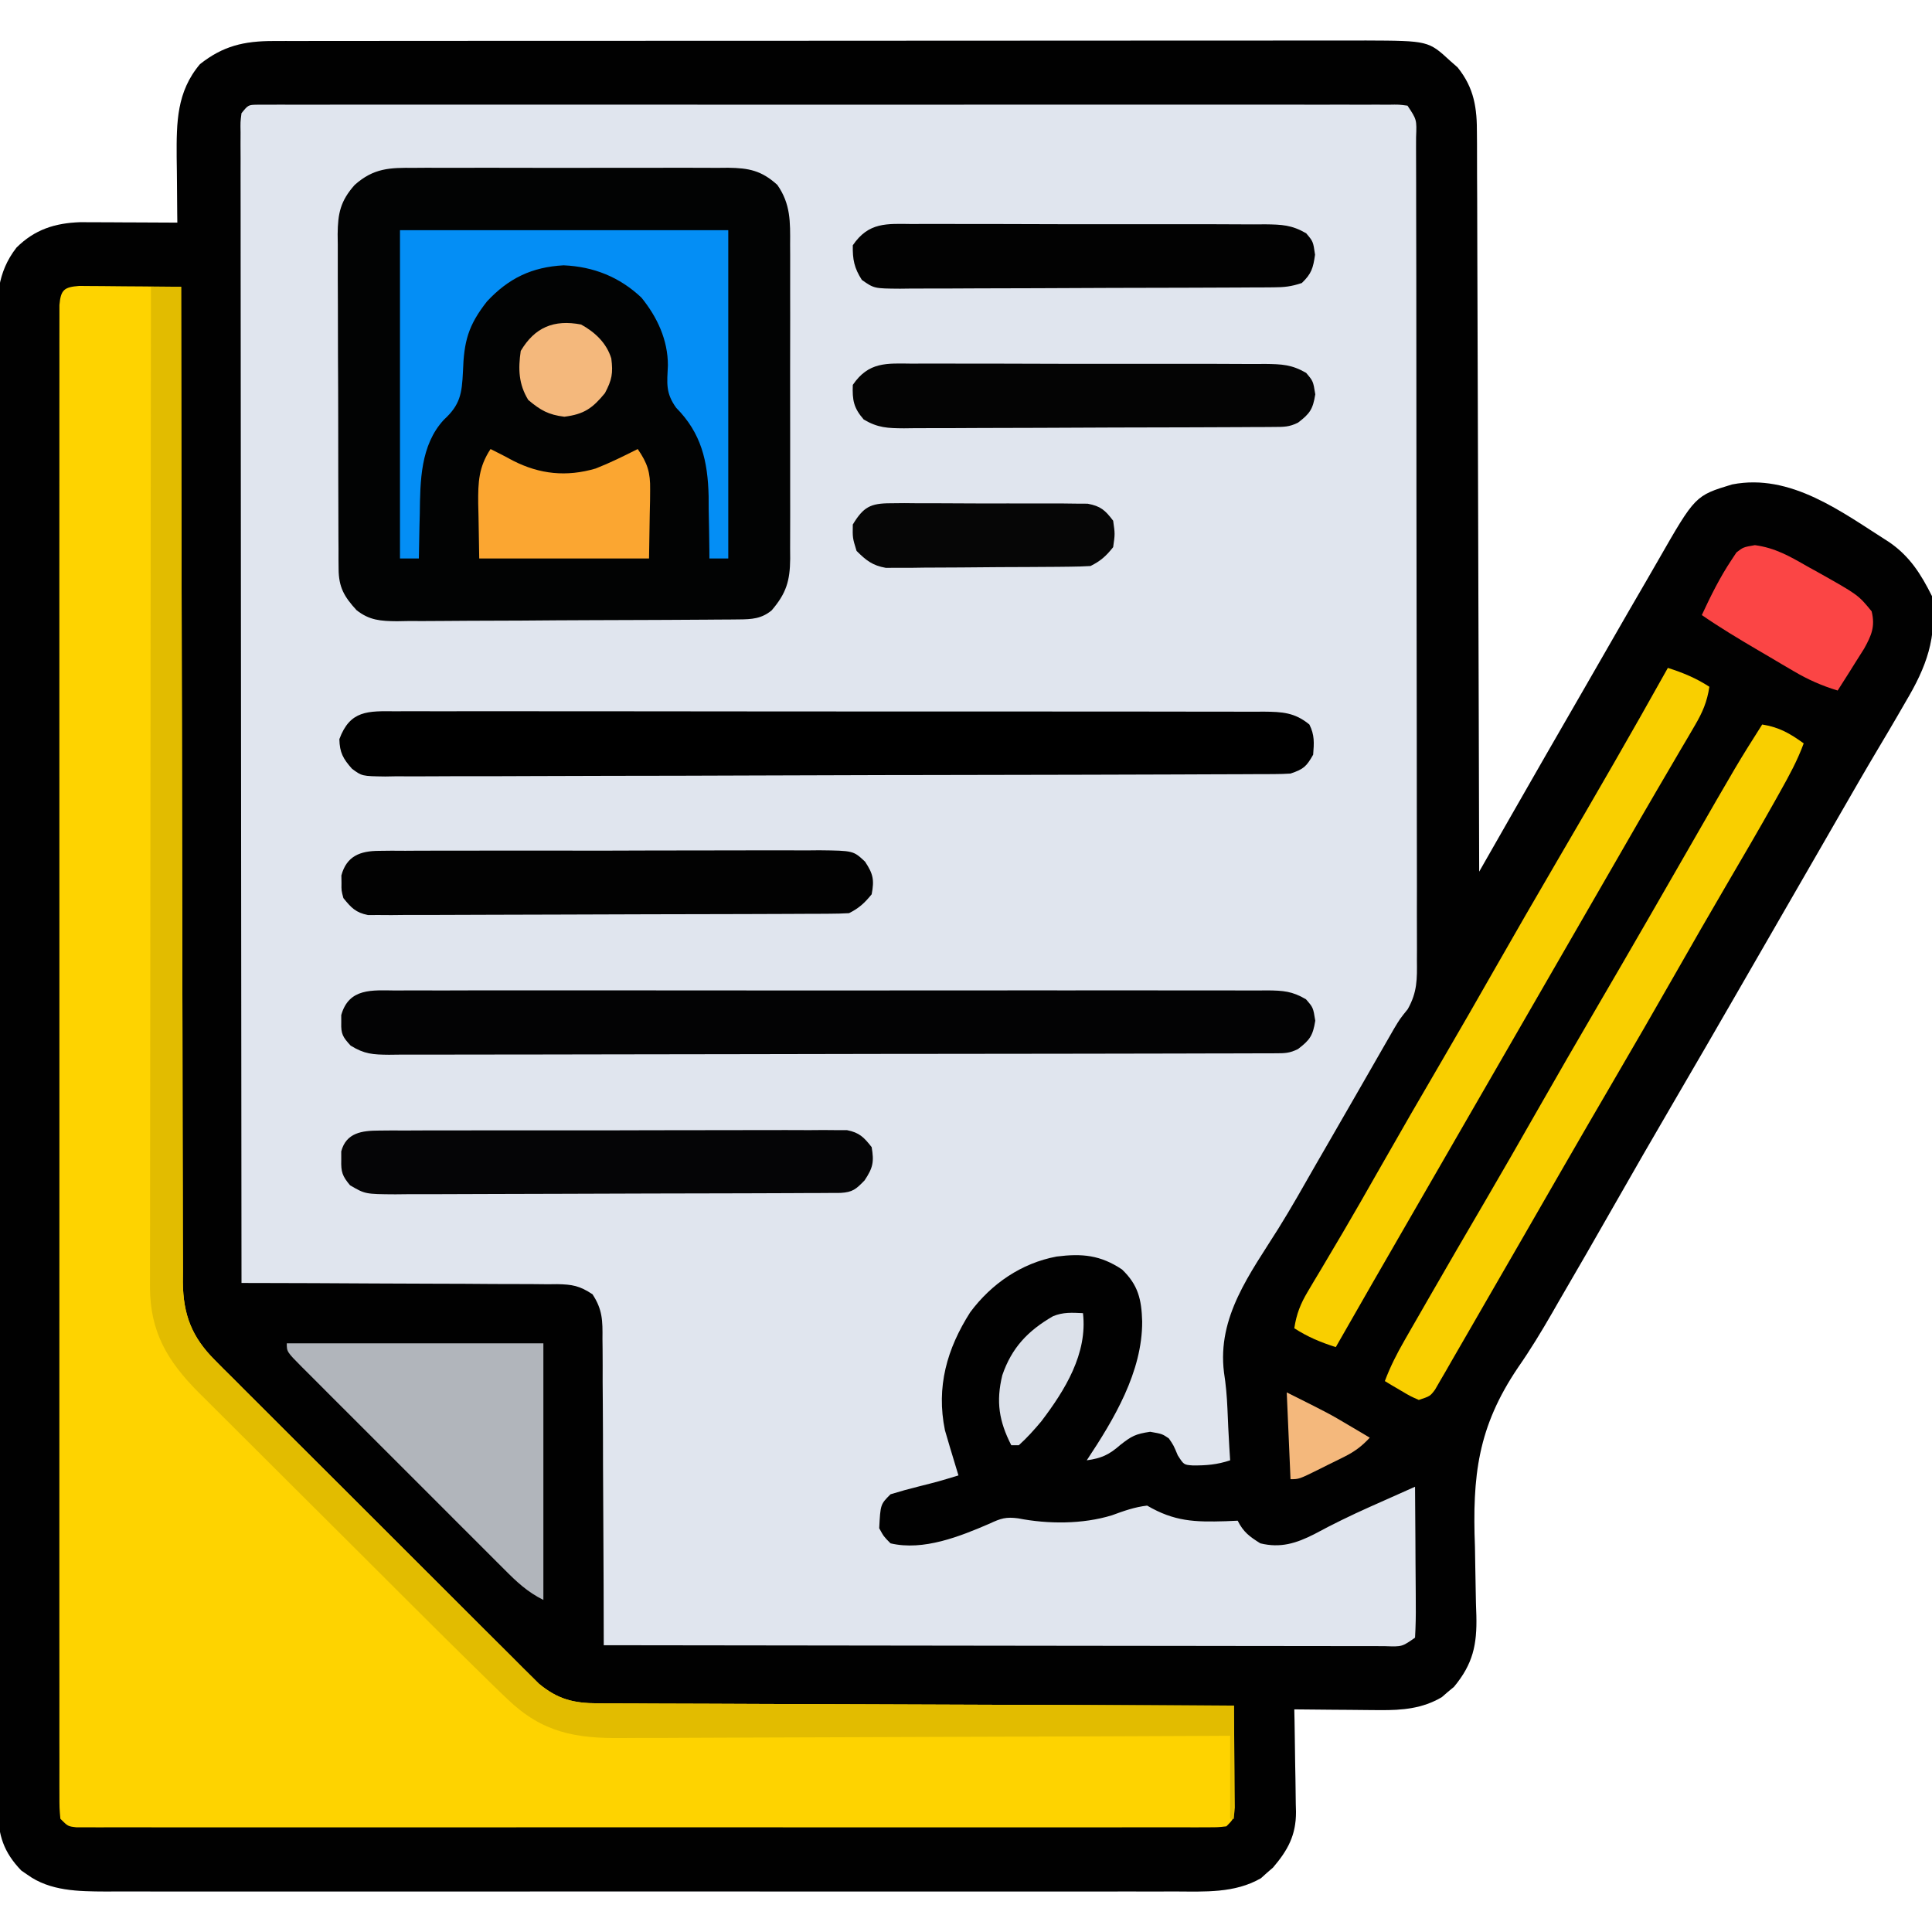 <svg xmlns="http://www.w3.org/2000/svg" width="512" height="512"><path d="M0 0 C1.065 -0.003 2.131 -0.006 3.228 -0.01 C4.388 -0.008 5.547 -0.007 6.741 -0.005 C7.981 -0.007 9.222 -0.01 10.499 -0.012 C13.934 -0.017 17.37 -0.018 20.805 -0.017 C24.512 -0.017 28.22 -0.022 31.928 -0.027 C39.189 -0.035 46.45 -0.038 53.712 -0.038 C59.615 -0.039 65.518 -0.041 71.421 -0.044 C88.163 -0.053 104.904 -0.058 121.646 -0.057 C122.548 -0.057 123.451 -0.057 124.38 -0.057 C125.284 -0.057 126.187 -0.057 127.118 -0.057 C141.758 -0.056 156.398 -0.066 171.038 -0.08 C186.076 -0.094 201.113 -0.101 216.15 -0.1 C224.591 -0.1 233.031 -0.103 241.471 -0.113 C248.658 -0.123 255.844 -0.125 263.03 -0.118 C266.695 -0.115 270.36 -0.115 274.025 -0.123 C278.002 -0.133 281.979 -0.126 285.956 -0.119 C287.109 -0.124 288.261 -0.129 289.449 -0.134 C306.08 -0.063 306.08 -0.063 311.914 5.316 C312.541 5.867 313.167 6.417 313.813 6.984 C318.265 12.515 318.981 17.871 318.938 24.715 C318.945 25.554 318.951 26.393 318.958 27.258 C318.977 30.055 318.974 32.852 318.972 35.65 C318.981 37.661 318.991 39.672 319.002 41.682 C319.03 47.132 319.039 52.582 319.045 58.032 C319.055 63.731 319.081 69.43 319.105 75.128 C319.149 85.916 319.178 96.703 319.201 107.491 C319.228 119.774 319.272 132.057 319.317 144.339 C319.41 169.602 319.481 194.866 319.539 220.129 C319.984 219.349 320.429 218.57 320.888 217.767 C322.578 214.807 324.269 211.847 325.96 208.887 C326.684 207.618 327.408 206.35 328.133 205.082 C334.326 194.236 340.553 183.41 346.805 172.597 C349.366 168.165 351.917 163.727 354.461 159.285 C357.579 153.843 360.717 148.412 363.875 142.993 C364.929 141.178 365.978 139.36 367.02 137.538 C376.789 120.485 376.789 120.485 386.543 117.519 C402.179 114.459 415.695 124.899 428.231 132.832 C433.675 136.593 436.616 141.281 439.539 147.129 C440.915 158.201 438.068 165.839 432.539 175.129 C431.817 176.377 431.095 177.625 430.375 178.875 C428.754 181.665 427.111 184.44 425.457 187.211 C422.03 192.962 418.692 198.764 415.352 204.566 C414.714 205.672 414.077 206.779 413.42 207.919 C412.111 210.19 410.803 212.462 409.495 214.734 C406.346 220.2 403.192 225.664 400.039 231.129 C396.276 237.651 392.513 244.174 388.754 250.699 C382.732 261.151 376.692 271.592 370.602 282.004 C365.526 290.681 360.517 299.395 355.539 308.129 C350.538 316.903 345.509 325.659 340.414 334.379 C339.923 335.238 339.431 336.098 338.924 336.984 C336.06 341.956 333.127 346.798 329.845 351.507 C319.107 367.399 317.708 380.279 318.414 399.129 C318.498 402.88 318.562 406.63 318.606 410.381 C318.639 412.688 318.697 414.995 318.786 417.3 C318.974 424.998 317.898 430.073 312.863 436.152 C312.323 436.598 311.783 437.044 311.227 437.504 C310.694 437.965 310.162 438.427 309.613 438.902 C304.5 441.926 299.116 442.374 293.293 442.324 C292.309 442.32 292.309 442.32 291.305 442.315 C289.237 442.304 287.17 442.279 285.102 442.254 C283.688 442.244 282.275 442.234 280.861 442.226 C277.421 442.204 273.98 442.17 270.539 442.129 C270.56 443.092 270.581 444.055 270.603 445.047 C270.675 448.645 270.721 452.244 270.759 455.843 C270.779 457.396 270.806 458.949 270.841 460.501 C270.89 462.743 270.912 464.984 270.93 467.226 C270.95 467.912 270.971 468.598 270.992 469.304 C270.995 475.474 268.854 479.411 264.899 484.054 C264.367 484.512 263.836 484.97 263.289 485.441 C262.768 485.912 262.248 486.382 261.711 486.867 C254.79 490.888 246.79 490.412 239.052 490.383 C237.805 490.386 236.559 490.389 235.274 490.392 C231.83 490.399 228.386 490.396 224.942 490.39 C221.222 490.386 217.501 490.393 213.781 490.398 C206.498 490.407 199.216 490.405 191.934 490.399 C186.015 490.395 180.096 490.394 174.176 490.396 C172.912 490.397 172.912 490.397 171.621 490.397 C169.909 490.398 168.196 490.398 166.483 490.399 C150.429 490.405 134.375 490.398 118.321 490.388 C104.552 490.379 90.783 490.38 77.013 490.389 C61.016 490.4 45.019 490.404 29.022 490.398 C27.315 490.398 25.609 490.397 23.902 490.396 C23.063 490.396 22.223 490.396 21.358 490.395 C15.447 490.394 9.536 490.397 3.625 490.401 C-3.58 490.407 -10.785 490.405 -17.991 490.395 C-21.666 490.389 -25.34 490.387 -29.015 490.394 C-33.001 490.401 -36.988 490.393 -40.974 490.383 C-42.132 490.387 -43.29 490.392 -44.483 490.396 C-51.631 490.361 -59.175 490.319 -65.211 485.941 C-65.742 485.576 -66.273 485.212 -66.82 484.836 C-71.489 479.978 -72.961 475.461 -72.97 468.827 C-72.976 468.122 -72.983 467.418 -72.989 466.692 C-73.006 464.338 -72.994 461.985 -72.982 459.63 C-72.988 457.923 -72.996 456.216 -73.005 454.508 C-73.026 449.821 -73.022 445.134 -73.013 440.447 C-73.008 435.391 -73.026 430.334 -73.041 425.277 C-73.067 415.372 -73.07 405.468 -73.066 395.563 C-73.062 387.512 -73.065 379.462 -73.074 371.412 C-73.075 370.266 -73.076 369.121 -73.078 367.941 C-73.08 365.614 -73.082 363.287 -73.085 360.96 C-73.107 339.134 -73.102 317.308 -73.09 295.482 C-73.08 275.514 -73.102 255.545 -73.14 235.577 C-73.179 215.075 -73.196 194.573 -73.188 174.07 C-73.184 162.559 -73.189 151.048 -73.217 139.537 C-73.241 129.738 -73.244 119.939 -73.22 110.139 C-73.208 105.14 -73.206 100.14 -73.23 95.141 C-73.252 90.562 -73.245 85.985 -73.217 81.406 C-73.212 79.752 -73.217 78.097 -73.233 76.442 C-73.306 68.267 -73.343 61.51 -68.095 54.753 C-63.282 49.97 -57.929 48.251 -51.231 48.015 C-49.448 48.023 -49.448 48.023 -47.629 48.031 C-46.337 48.034 -45.044 48.037 -43.713 48.041 C-42.358 48.049 -41.003 48.058 -39.648 48.066 C-38.274 48.071 -36.9 48.076 -35.525 48.08 C-32.17 48.092 -28.816 48.108 -25.461 48.129 C-25.477 46.919 -25.477 46.919 -25.493 45.685 C-25.534 42 -25.56 38.314 -25.586 34.629 C-25.603 33.36 -25.619 32.092 -25.637 30.785 C-25.685 21.586 -25.671 13.482 -19.461 6.129 C-13.335 1.285 -7.778 0.006 0 0 Z " fill="#E0E5EE" transform="translate(72.461,10.871)"></path><path d="M0 0 C1.065 -0.003 2.131 -0.006 3.228 -0.01 C4.388 -0.008 5.547 -0.007 6.741 -0.005 C7.981 -0.007 9.222 -0.01 10.499 -0.012 C13.934 -0.017 17.37 -0.018 20.805 -0.017 C24.512 -0.017 28.22 -0.022 31.928 -0.027 C39.189 -0.035 46.45 -0.038 53.712 -0.038 C59.615 -0.039 65.518 -0.041 71.421 -0.044 C88.163 -0.053 104.904 -0.058 121.646 -0.057 C122.548 -0.057 123.451 -0.057 124.38 -0.057 C125.284 -0.057 126.187 -0.057 127.118 -0.057 C141.758 -0.056 156.398 -0.066 171.038 -0.08 C186.076 -0.094 201.113 -0.101 216.15 -0.1 C224.591 -0.1 233.031 -0.103 241.471 -0.113 C248.658 -0.123 255.844 -0.125 263.03 -0.118 C266.695 -0.115 270.36 -0.115 274.025 -0.123 C278.002 -0.133 281.979 -0.126 285.956 -0.119 C287.109 -0.124 288.261 -0.129 289.449 -0.134 C306.08 -0.063 306.08 -0.063 311.914 5.316 C312.541 5.867 313.167 6.417 313.813 6.984 C318.265 12.515 318.981 17.871 318.938 24.715 C318.945 25.554 318.951 26.393 318.958 27.258 C318.977 30.055 318.974 32.852 318.972 35.65 C318.981 37.661 318.991 39.672 319.002 41.682 C319.03 47.132 319.039 52.582 319.045 58.032 C319.055 63.731 319.081 69.43 319.105 75.128 C319.149 85.916 319.178 96.703 319.201 107.491 C319.228 119.774 319.272 132.057 319.317 144.339 C319.41 169.602 319.481 194.866 319.539 220.129 C319.984 219.349 320.429 218.57 320.888 217.767 C322.578 214.807 324.269 211.847 325.96 208.887 C326.684 207.618 327.408 206.35 328.133 205.082 C334.326 194.236 340.553 183.41 346.805 172.597 C349.366 168.165 351.917 163.727 354.461 159.285 C357.579 153.843 360.717 148.412 363.875 142.993 C364.929 141.178 365.978 139.36 367.02 137.538 C376.789 120.485 376.789 120.485 386.543 117.519 C402.179 114.459 415.695 124.899 428.231 132.832 C433.675 136.593 436.616 141.281 439.539 147.129 C440.915 158.201 438.068 165.839 432.539 175.129 C431.817 176.377 431.095 177.625 430.375 178.875 C428.754 181.665 427.111 184.44 425.457 187.211 C422.03 192.962 418.692 198.764 415.352 204.566 C414.714 205.672 414.077 206.779 413.42 207.919 C412.111 210.19 410.803 212.462 409.495 214.734 C406.346 220.2 403.192 225.664 400.039 231.129 C396.276 237.651 392.513 244.174 388.754 250.699 C382.732 261.151 376.692 271.592 370.602 282.004 C365.526 290.681 360.517 299.395 355.539 308.129 C350.538 316.903 345.509 325.659 340.414 334.379 C339.923 335.238 339.431 336.098 338.924 336.984 C336.06 341.956 333.127 346.798 329.845 351.507 C319.107 367.399 317.708 380.279 318.414 399.129 C318.498 402.88 318.562 406.63 318.606 410.381 C318.639 412.688 318.697 414.995 318.786 417.3 C318.974 424.998 317.898 430.073 312.863 436.152 C312.323 436.598 311.783 437.044 311.227 437.504 C310.694 437.965 310.162 438.427 309.613 438.902 C304.5 441.926 299.116 442.374 293.293 442.324 C292.309 442.32 292.309 442.32 291.305 442.315 C289.237 442.304 287.17 442.279 285.102 442.254 C283.688 442.244 282.275 442.234 280.861 442.226 C277.421 442.204 273.98 442.17 270.539 442.129 C270.56 443.092 270.581 444.055 270.603 445.047 C270.675 448.645 270.721 452.244 270.759 455.843 C270.779 457.396 270.806 458.949 270.841 460.501 C270.89 462.743 270.912 464.984 270.93 467.226 C270.95 467.912 270.971 468.598 270.992 469.304 C270.995 475.474 268.854 479.411 264.899 484.054 C264.367 484.512 263.836 484.97 263.289 485.441 C262.768 485.912 262.248 486.382 261.711 486.867 C254.79 490.888 246.79 490.412 239.052 490.383 C237.805 490.386 236.559 490.389 235.274 490.392 C231.83 490.399 228.386 490.396 224.942 490.39 C221.222 490.386 217.501 490.393 213.781 490.398 C206.498 490.407 199.216 490.405 191.934 490.399 C186.015 490.395 180.096 490.394 174.176 490.396 C172.912 490.397 172.912 490.397 171.621 490.397 C169.909 490.398 168.196 490.398 166.483 490.399 C150.429 490.405 134.375 490.398 118.321 490.388 C104.552 490.379 90.783 490.38 77.013 490.389 C61.016 490.4 45.019 490.404 29.022 490.398 C27.315 490.398 25.609 490.397 23.902 490.396 C23.063 490.396 22.223 490.396 21.358 490.395 C15.447 490.394 9.536 490.397 3.625 490.401 C-3.58 490.407 -10.785 490.405 -17.991 490.395 C-21.666 490.389 -25.34 490.387 -29.015 490.394 C-33.001 490.401 -36.988 490.393 -40.974 490.383 C-42.132 490.387 -43.29 490.392 -44.483 490.396 C-51.631 490.361 -59.175 490.319 -65.211 485.941 C-65.742 485.576 -66.273 485.212 -66.82 484.836 C-71.489 479.978 -72.961 475.461 -72.97 468.827 C-72.976 468.122 -72.983 467.418 -72.989 466.692 C-73.006 464.338 -72.994 461.985 -72.982 459.63 C-72.988 457.923 -72.996 456.216 -73.005 454.508 C-73.026 449.821 -73.022 445.134 -73.013 440.447 C-73.008 435.391 -73.026 430.334 -73.041 425.277 C-73.067 415.372 -73.07 405.468 -73.066 395.563 C-73.062 387.512 -73.065 379.462 -73.074 371.412 C-73.075 370.266 -73.076 369.121 -73.078 367.941 C-73.08 365.614 -73.082 363.287 -73.085 360.96 C-73.107 339.134 -73.102 317.308 -73.09 295.482 C-73.08 275.514 -73.102 255.545 -73.14 235.577 C-73.179 215.075 -73.196 194.573 -73.188 174.07 C-73.184 162.559 -73.189 151.048 -73.217 139.537 C-73.241 129.738 -73.244 119.939 -73.22 110.139 C-73.208 105.14 -73.206 100.14 -73.23 95.141 C-73.252 90.562 -73.245 85.985 -73.217 81.406 C-73.212 79.752 -73.217 78.097 -73.233 76.442 C-73.306 68.267 -73.343 61.51 -68.095 54.753 C-63.282 49.97 -57.929 48.251 -51.231 48.015 C-49.448 48.023 -49.448 48.023 -47.629 48.031 C-46.337 48.034 -45.044 48.037 -43.713 48.041 C-42.358 48.049 -41.003 48.058 -39.648 48.066 C-38.274 48.071 -36.9 48.076 -35.525 48.08 C-32.17 48.092 -28.816 48.108 -25.461 48.129 C-25.477 46.919 -25.477 46.919 -25.493 45.685 C-25.534 42 -25.56 38.314 -25.586 34.629 C-25.603 33.36 -25.619 32.092 -25.637 30.785 C-25.685 21.586 -25.671 13.482 -19.461 6.129 C-13.335 1.285 -7.778 0.006 0 0 Z M-8.461 19.129 C-8.762 21.462 -8.762 21.462 -8.707 24.216 C-8.711 25.3 -8.715 26.384 -8.719 27.5 C-8.713 28.701 -8.707 29.901 -8.701 31.138 C-8.703 32.406 -8.705 33.673 -8.707 34.979 C-8.711 38.509 -8.703 42.039 -8.693 45.569 C-8.684 49.371 -8.687 53.174 -8.689 56.976 C-8.69 63.568 -8.684 70.159 -8.672 76.751 C-8.656 86.281 -8.651 95.812 -8.648 105.342 C-8.644 120.803 -8.631 136.265 -8.612 151.726 C-8.593 166.748 -8.579 181.77 -8.571 196.792 C-8.57 197.718 -8.57 198.643 -8.569 199.597 C-8.566 204.239 -8.564 208.882 -8.561 213.524 C-8.541 252.059 -8.505 290.594 -8.461 329.129 C-7.344 329.13 -6.228 329.131 -5.078 329.133 C5.443 329.15 15.963 329.192 26.484 329.261 C31.892 329.295 37.301 329.32 42.71 329.324 C47.93 329.328 53.149 329.357 58.368 329.402 C60.36 329.415 62.351 329.419 64.343 329.415 C67.133 329.41 69.92 329.436 72.71 329.469 C73.945 329.456 73.945 329.456 75.206 329.443 C79.211 329.523 81.131 329.859 84.55 332.118 C87.235 336.182 87.249 339.183 87.199 343.958 C87.209 344.837 87.22 345.715 87.23 346.62 C87.259 349.515 87.253 352.409 87.246 355.304 C87.259 357.315 87.275 359.326 87.292 361.336 C87.332 366.622 87.342 371.907 87.346 377.193 C87.355 382.589 87.393 387.985 87.428 393.381 C87.492 403.963 87.526 414.546 87.539 425.129 C115.276 425.175 143.014 425.211 170.751 425.232 C183.629 425.243 196.507 425.257 209.385 425.28 C220.606 425.299 231.826 425.312 243.047 425.317 C248.992 425.319 254.936 425.326 260.881 425.34 C266.47 425.354 272.06 425.358 277.649 425.355 C279.706 425.355 281.763 425.359 283.82 425.367 C286.617 425.377 289.415 425.375 292.212 425.369 C293.035 425.375 293.858 425.381 294.706 425.387 C299.091 425.539 299.091 425.539 302.539 423.129 C302.715 420.116 302.77 417.196 302.734 414.183 C302.732 413.298 302.729 412.413 302.726 411.501 C302.715 408.669 302.69 405.836 302.664 403.004 C302.654 401.086 302.645 399.168 302.637 397.25 C302.615 392.543 302.58 387.836 302.539 383.129 C299.454 384.5 296.371 385.876 293.289 387.254 C292.374 387.661 291.459 388.068 290.516 388.488 C285.521 390.728 280.663 393.082 275.852 395.691 C271.052 398.125 266.883 399.44 261.539 398.129 C258.669 396.335 257.048 395.146 255.539 392.129 C254.477 392.175 253.415 392.221 252.32 392.269 C244.133 392.516 238.752 392.347 231.539 388.129 C228.232 388.51 225.335 389.548 222.227 390.691 C214.462 393.085 205.288 393.059 197.348 391.504 C194.143 391.076 192.746 391.522 189.852 392.879 C181.965 396.284 172.256 400.194 163.539 398.129 C161.746 396.328 161.746 396.328 160.539 394.129 C160.866 387.801 160.866 387.801 163.539 385.129 C166.019 384.367 168.463 383.688 170.977 383.066 C176.294 381.725 176.294 381.725 181.539 380.129 C181.334 379.453 181.129 378.778 180.918 378.082 C180.649 377.19 180.379 376.298 180.102 375.379 C179.835 374.497 179.568 373.615 179.293 372.707 C179.044 371.856 178.796 371.005 178.539 370.129 C178.348 369.485 178.158 368.842 177.961 368.179 C175.597 356.685 178.49 346.556 184.664 336.879 C190.282 329.328 198.223 323.877 207.539 322.129 C214.298 321.267 219.166 321.731 224.883 325.547 C229.169 329.641 230.054 333.491 230.227 339.316 C230.28 352.707 222.759 365.244 215.539 376.129 C219.429 375.597 221.479 374.642 224.414 372.066 C227.394 369.723 228.446 369.142 232.352 368.566 C235.539 369.129 235.539 369.129 237.289 370.316 C238.539 372.129 238.539 372.129 239.664 374.816 C241.272 377.319 241.272 377.319 243.625 377.484 C247.23 377.513 250.101 377.275 253.539 376.129 C253.467 374.966 253.395 373.803 253.32 372.605 C253.114 369.219 252.96 365.834 252.824 362.445 C252.685 359.196 252.413 356.055 251.91 352.843 C250.069 338.082 258.834 326.665 266.324 314.704 C269.741 309.229 272.905 303.609 276.102 298.004 C277.327 295.88 278.553 293.758 279.781 291.636 C282.069 287.677 284.352 283.716 286.629 279.75 C287.998 277.366 289.368 274.983 290.738 272.6 C291.699 270.927 292.658 269.252 293.618 267.577 C294.204 266.558 294.79 265.538 295.395 264.488 C295.907 263.596 296.419 262.703 296.946 261.784 C298.539 259.129 298.539 259.129 300.608 256.562 C303.148 252.046 303.092 248.628 303.034 243.537 C303.041 242.098 303.041 242.098 303.048 240.63 C303.06 237.419 303.042 234.209 303.025 230.999 C303.027 228.696 303.031 226.393 303.037 224.09 C303.046 217.838 303.031 211.586 303.011 205.335 C302.993 198.799 302.997 192.263 302.997 185.727 C302.996 174.754 302.978 163.782 302.951 152.81 C302.923 141.515 302.908 130.22 302.91 118.926 C302.91 118.229 302.91 117.533 302.91 116.816 C302.91 115.773 302.91 115.773 302.91 114.709 C302.912 102.505 302.901 90.3 302.885 78.095 C302.878 72.894 302.874 67.693 302.873 62.493 C302.871 56.376 302.859 50.26 302.839 44.143 C302.833 41.893 302.83 39.642 302.831 37.392 C302.832 34.332 302.821 31.272 302.807 28.212 C302.811 26.861 302.811 26.861 302.816 25.483 C303.002 20.824 303.002 20.824 300.539 17.129 C298.229 16.825 298.229 16.825 295.504 16.877 C294.432 16.872 293.36 16.867 292.255 16.861 C291.068 16.866 289.881 16.87 288.657 16.875 C287.403 16.872 286.149 16.868 284.857 16.865 C281.365 16.857 277.874 16.861 274.382 16.867 C270.62 16.872 266.859 16.865 263.097 16.859 C255.724 16.85 248.351 16.852 240.978 16.858 C234.988 16.863 228.998 16.863 223.007 16.861 C222.156 16.861 221.305 16.86 220.428 16.86 C218.699 16.859 216.97 16.859 215.241 16.858 C199.013 16.852 182.785 16.859 166.556 16.87 C152.619 16.879 138.682 16.877 124.745 16.868 C108.576 16.857 92.408 16.853 76.239 16.859 C74.516 16.86 72.794 16.86 71.071 16.861 C70.223 16.861 69.376 16.862 68.502 16.862 C62.516 16.864 56.53 16.861 50.545 16.856 C43.254 16.85 35.964 16.852 28.673 16.863 C24.95 16.868 21.228 16.87 17.505 16.863 C13.477 16.856 9.449 16.865 5.421 16.875 C4.234 16.87 3.046 16.866 1.823 16.861 C0.215 16.869 0.215 16.869 -1.426 16.877 C-2.822 16.877 -2.822 16.877 -4.246 16.878 C-6.667 16.919 -6.667 16.919 -8.461 19.129 Z " fill="#010101" transform="translate(72.461,10.871)"></path><path d="M0 0 C1.246 0.01 2.493 0.021 3.777 0.032 C4.771 0.036 4.771 0.036 5.786 0.04 C7.906 0.052 10.025 0.077 12.144 0.102 C13.58 0.112 15.016 0.121 16.453 0.129 C19.975 0.151 23.497 0.186 27.019 0.227 C27.02 0.8 27.02 1.372 27.021 1.962 C27.057 35.899 27.113 69.835 27.197 103.772 C27.207 107.848 27.217 111.923 27.227 115.999 C27.229 116.81 27.23 117.621 27.232 118.457 C27.263 131.592 27.28 144.726 27.292 157.861 C27.305 171.34 27.332 184.819 27.374 198.297 C27.399 206.614 27.412 214.93 27.41 223.246 C27.41 228.95 27.425 234.653 27.451 240.357 C27.466 243.647 27.472 246.937 27.465 250.227 C27.458 253.798 27.476 257.368 27.5 260.939 C27.492 261.974 27.485 263.009 27.477 264.075 C27.578 272.642 29.844 278.551 35.952 284.662 C36.723 285.442 37.494 286.223 38.289 287.028 C39.543 288.268 39.543 288.268 40.823 289.533 C42.156 290.873 42.156 290.873 43.515 292.241 C45.936 294.676 48.369 297.098 50.805 299.517 C53.36 302.058 55.905 304.61 58.451 307.16 C62.727 311.438 67.01 315.708 71.298 319.972 C76.248 324.896 81.186 329.832 86.117 334.775 C90.872 339.541 95.637 344.299 100.405 349.053 C102.429 351.072 104.45 353.093 106.469 355.116 C109.289 357.942 112.122 360.756 114.956 363.568 C116.205 364.823 116.205 364.823 117.479 366.104 C118.255 366.871 119.032 367.638 119.832 368.427 C120.499 369.093 121.167 369.758 121.855 370.443 C126.852 374.562 131.011 375.603 137.422 375.626 C138.508 375.636 138.508 375.636 139.616 375.646 C142.029 375.665 144.443 375.662 146.856 375.659 C148.591 375.668 150.326 375.679 152.061 375.69 C156.763 375.718 161.465 375.727 166.167 375.733 C171.084 375.743 176 375.769 180.917 375.793 C190.224 375.837 199.531 375.865 208.838 375.888 C219.436 375.916 230.033 375.959 240.63 376.005 C262.427 376.098 284.223 376.169 306.019 376.227 C306.068 380.463 306.105 384.699 306.129 388.935 C306.139 390.376 306.153 391.817 306.17 393.259 C306.194 395.329 306.206 397.399 306.214 399.469 C306.225 400.716 306.235 401.962 306.246 403.246 C306.019 406.227 306.019 406.227 304.019 408.227 C301.804 408.478 301.804 408.478 298.984 408.479 C297.912 408.484 296.84 408.489 295.735 408.495 C294.548 408.49 293.36 408.486 292.137 408.481 C290.256 408.486 290.256 408.486 288.337 408.49 C284.845 408.499 281.353 408.495 277.862 408.489 C274.1 408.484 270.339 408.491 266.577 408.496 C259.204 408.505 251.831 408.503 244.458 408.498 C238.468 408.493 232.477 408.493 226.487 408.495 C225.636 408.495 224.785 408.495 223.908 408.496 C222.179 408.496 220.45 408.497 218.721 408.498 C202.493 408.503 186.265 408.497 170.036 408.486 C156.099 408.477 142.162 408.479 128.225 408.488 C112.056 408.498 95.888 408.503 79.719 408.497 C77.996 408.496 76.274 408.495 74.551 408.495 C73.279 408.494 73.279 408.494 71.982 408.494 C65.996 408.492 60.01 408.495 54.025 408.5 C46.734 408.505 39.443 408.504 32.153 408.493 C28.43 408.488 24.708 408.486 20.985 408.492 C16.957 408.499 12.929 408.491 8.901 408.481 C7.714 408.485 6.526 408.49 5.303 408.495 C4.231 408.489 3.159 408.484 2.054 408.479 C1.123 408.478 0.193 408.478 -0.766 408.478 C-2.981 408.227 -2.981 408.227 -4.981 406.227 C-5.232 403.39 -5.232 403.39 -5.233 399.677 C-5.236 398.993 -5.238 398.31 -5.241 397.605 C-5.249 395.291 -5.242 392.977 -5.235 390.663 C-5.237 388.996 -5.24 387.329 -5.244 385.662 C-5.253 381.065 -5.249 376.467 -5.242 371.869 C-5.238 366.917 -5.245 361.966 -5.25 357.014 C-5.259 347.307 -5.257 337.599 -5.252 327.892 C-5.247 320.006 -5.246 312.12 -5.249 304.234 C-5.249 303.113 -5.249 301.993 -5.25 300.838 C-5.25 298.563 -5.251 296.287 -5.251 294.011 C-5.257 272.648 -5.251 251.285 -5.24 229.922 C-5.231 211.573 -5.232 193.224 -5.242 174.875 C-5.252 153.591 -5.257 132.307 -5.25 111.023 C-5.25 108.756 -5.249 106.488 -5.249 104.22 C-5.248 102.547 -5.248 102.547 -5.248 100.839 C-5.246 92.958 -5.249 85.077 -5.254 77.197 C-5.259 67.598 -5.258 58 -5.247 48.402 C-5.242 43.501 -5.24 38.6 -5.246 33.698 C-5.252 29.218 -5.249 24.737 -5.238 20.257 C-5.236 18.63 -5.237 17.002 -5.242 15.375 C-5.248 13.176 -5.242 10.976 -5.233 8.777 C-5.232 7.552 -5.232 6.326 -5.232 5.064 C-4.876 1.042 -4.009 0.305 0 0 Z " fill="#FED300" transform="translate(20.981,75.773)"></path><path d="M0 0 C0.967 -0.007 1.933 -0.014 2.929 -0.021 C6.114 -0.039 9.299 -0.027 12.484 -0.014 C14.703 -0.016 16.923 -0.02 19.142 -0.025 C23.789 -0.031 28.435 -0.023 33.082 -0.004 C39.034 0.019 44.985 0.006 50.937 -0.018 C55.518 -0.033 60.099 -0.028 64.681 -0.018 C66.875 -0.015 69.069 -0.018 71.264 -0.028 C74.333 -0.038 77.4 -0.022 80.469 0 C81.373 -0.008 82.277 -0.016 83.208 -0.025 C88.667 0.049 92.031 0.696 96.234 4.518 C99.78 9.572 99.662 14.354 99.623 20.299 C99.628 21.267 99.633 22.235 99.638 23.233 C99.652 26.423 99.643 29.613 99.633 32.803 C99.635 35.024 99.638 37.246 99.642 39.467 C99.646 44.118 99.64 48.769 99.625 53.42 C99.608 59.381 99.618 65.342 99.636 71.303 C99.647 75.888 99.644 80.473 99.636 85.059 C99.634 87.257 99.636 89.455 99.643 91.653 C99.651 94.724 99.639 97.794 99.623 100.865 C99.629 101.773 99.635 102.681 99.641 103.616 C99.582 109.457 98.602 112.755 94.734 117.268 C92.043 119.51 89.393 119.646 86.042 119.671 C84.761 119.684 84.761 119.684 83.455 119.698 C82.521 119.702 81.588 119.706 80.626 119.71 C79.64 119.719 78.654 119.727 77.639 119.735 C74.373 119.76 71.106 119.777 67.84 119.791 C66.725 119.796 65.61 119.802 64.461 119.807 C58.56 119.834 52.659 119.853 46.759 119.868 C40.662 119.884 34.566 119.929 28.469 119.98 C23.783 120.014 19.096 120.025 14.409 120.031 C12.162 120.038 9.914 120.053 7.667 120.077 C4.521 120.108 1.377 120.108 -1.769 120.101 C-2.696 120.117 -3.624 120.134 -4.579 120.151 C-8.852 120.11 -11.836 119.929 -15.265 117.231 C-18.552 113.664 -20.011 111.141 -20.033 106.281 C-20.042 105.442 -20.05 104.604 -20.059 103.74 C-20.058 102.374 -20.058 102.374 -20.056 100.979 C-20.063 100.013 -20.07 99.046 -20.077 98.051 C-20.096 94.855 -20.099 91.659 -20.102 88.463 C-20.108 86.241 -20.115 84.019 -20.122 81.797 C-20.134 77.138 -20.137 72.48 -20.136 67.821 C-20.136 61.853 -20.163 55.886 -20.198 49.918 C-20.22 45.329 -20.224 40.739 -20.223 36.149 C-20.225 33.949 -20.234 31.749 -20.25 29.549 C-20.269 26.471 -20.264 23.393 -20.251 20.315 C-20.263 19.408 -20.274 18.501 -20.286 17.566 C-20.231 12.068 -19.56 8.786 -15.766 4.518 C-10.706 0.027 -6.444 -0.058 0 0 Z " fill="#020303" transform="translate(109.766,44.482)"></path><path d="M0 0 C2.64 0 5.28 0 8 0 C8.001 0.573 8.001 1.145 8.002 1.735 C8.038 35.672 8.094 69.608 8.178 103.545 C8.188 107.621 8.198 111.696 8.208 115.771 C8.209 116.583 8.211 117.394 8.213 118.23 C8.244 131.365 8.261 144.499 8.273 157.634 C8.286 171.113 8.313 184.592 8.355 198.07 C8.38 206.386 8.393 214.702 8.391 223.019 C8.391 228.723 8.406 234.426 8.432 240.13 C8.447 243.42 8.453 246.71 8.446 250 C8.439 253.571 8.457 257.141 8.481 260.712 C8.473 261.747 8.465 262.782 8.458 263.848 C8.559 272.415 10.825 278.324 16.933 284.435 C17.704 285.215 18.475 285.996 19.269 286.8 C20.106 287.627 20.942 288.454 21.804 289.306 C23.137 290.646 23.137 290.646 24.496 292.014 C26.917 294.449 29.35 296.871 31.785 299.29 C34.341 301.831 36.886 304.383 39.432 306.933 C43.708 311.211 47.991 315.48 52.279 319.745 C57.229 324.669 62.167 329.605 67.098 334.548 C71.853 339.314 76.618 344.072 81.386 348.826 C83.41 350.844 85.431 352.866 87.45 354.889 C90.27 357.715 93.103 360.529 95.937 363.341 C97.186 364.596 97.186 364.596 98.459 365.877 C99.236 366.644 100.013 367.41 100.813 368.2 C101.48 368.866 102.148 369.531 102.836 370.216 C107.833 374.335 111.992 375.376 118.403 375.399 C119.489 375.409 119.489 375.409 120.597 375.419 C123.01 375.437 125.424 375.435 127.837 375.432 C129.572 375.441 131.307 375.452 133.042 375.463 C137.744 375.491 142.446 375.5 147.148 375.506 C152.065 375.515 156.981 375.542 161.898 375.566 C171.205 375.61 180.512 375.638 189.819 375.661 C200.417 375.688 211.014 375.732 221.611 375.778 C243.407 375.871 265.204 375.942 287 376 C287 385.9 287 395.8 287 406 C286.67 406 286.34 406 286 406 C286 398.74 286 391.48 286 384 C283.817 384.011 281.635 384.022 279.386 384.034 C258.816 384.136 238.246 384.21 217.675 384.259 C207.1 384.285 196.525 384.32 185.95 384.377 C176.73 384.427 167.51 384.459 158.291 384.47 C153.411 384.477 148.531 384.492 143.652 384.529 C139.054 384.563 134.456 384.573 129.858 384.566 C128.175 384.567 126.493 384.577 124.81 384.596 C112.537 384.73 103.727 383.161 94.545 374.344 C94.058 373.882 93.572 373.42 93.071 372.943 C91.366 371.31 89.682 369.657 88 368 C87.008 367.031 87.008 367.031 85.997 366.041 C80.393 360.557 74.836 355.027 69.285 349.488 C68.409 348.615 67.532 347.741 66.629 346.841 C62.004 342.231 57.382 337.618 52.762 333.003 C48.48 328.724 44.19 324.453 39.896 320.186 C35.735 316.05 31.583 311.905 27.434 307.757 C25.679 306.006 23.922 304.257 22.163 302.51 C19.706 300.07 17.258 297.621 14.813 295.169 C14.092 294.458 13.372 293.746 12.629 293.014 C4.362 284.678 -0.209 277.026 -0.258 265.08 C-0.252 264.035 -0.247 262.991 -0.241 261.914 C-0.242 260.794 -0.244 259.674 -0.246 258.521 C-0.249 254.766 -0.238 251.012 -0.227 247.258 C-0.226 244.568 -0.227 241.877 -0.228 239.187 C-0.229 233.394 -0.223 227.6 -0.211 221.807 C-0.195 213.431 -0.19 205.055 -0.187 196.679 C-0.183 183.089 -0.17 169.499 -0.151 155.909 C-0.133 142.709 -0.118 129.509 -0.11 116.309 C-0.109 115.495 -0.109 114.681 -0.108 113.842 C-0.106 109.759 -0.103 105.676 -0.101 101.593 C-0.08 67.729 -0.045 33.864 0 0 Z " fill="#E2BC00" transform="translate(40,76)"></path><path d="M0 0 C1.009 -0.006 2.017 -0.011 3.056 -0.017 C6.446 -0.03 9.835 -0.015 13.224 -0.001 C15.65 -0.004 18.076 -0.01 20.502 -0.017 C26.413 -0.029 32.325 -0.023 38.236 -0.008 C45.12 0.009 52.003 0.005 58.886 0.002 C71.168 -0.004 83.45 0.01 95.732 0.035 C107.651 0.059 119.57 0.066 131.488 0.055 C144.464 0.044 157.441 0.042 170.417 0.056 C171.8 0.058 173.184 0.059 174.568 0.061 C175.589 0.062 175.589 0.062 176.631 0.063 C181.429 0.068 186.228 0.066 191.026 0.062 C197.485 0.056 203.943 0.067 210.402 0.089 C212.775 0.094 215.148 0.095 217.522 0.09 C220.756 0.084 223.99 0.096 227.224 0.114 C228.64 0.105 228.64 0.105 230.084 0.095 C234.912 0.142 238.287 0.294 242.176 3.501 C243.58 6.31 243.425 8.389 243.176 11.501 C241.396 14.637 240.652 15.342 237.176 16.501 C235.774 16.595 234.368 16.636 232.963 16.641 C232.1 16.647 231.236 16.652 230.347 16.658 C228.923 16.66 228.923 16.66 227.471 16.662 C226.464 16.667 225.456 16.672 224.418 16.677 C221.025 16.693 217.633 16.702 214.24 16.71 C211.815 16.719 209.389 16.729 206.963 16.74 C199.673 16.768 192.383 16.788 185.093 16.805 C183.035 16.81 180.976 16.815 178.918 16.82 C166.136 16.851 153.355 16.877 140.574 16.894 C137.614 16.898 134.654 16.902 131.694 16.906 C130.591 16.908 130.591 16.908 129.465 16.909 C117.541 16.926 105.617 16.967 93.693 17.018 C81.454 17.07 69.215 17.099 56.975 17.106 C50.102 17.111 43.229 17.126 36.356 17.166 C29.893 17.204 23.43 17.211 16.967 17.198 C14.593 17.198 12.218 17.209 9.843 17.23 C6.606 17.257 3.371 17.248 0.134 17.229 C-1.283 17.255 -1.283 17.255 -2.728 17.28 C-8.893 17.191 -8.893 17.191 -11.545 15.227 C-13.893 12.58 -14.816 10.937 -14.887 7.376 C-12.048 -0.306 -7.293 -0.074 0 0 Z " fill="#000000" transform="translate(104.824,188.499)"></path><path d="M0 0 C1.013 -0.006 2.025 -0.012 3.069 -0.019 C6.472 -0.035 9.875 -0.022 13.278 -0.01 C15.714 -0.015 18.15 -0.022 20.585 -0.031 C26.521 -0.047 32.456 -0.045 38.392 -0.033 C43.216 -0.024 48.04 -0.023 52.864 -0.027 C53.893 -0.028 53.893 -0.028 54.943 -0.029 C56.337 -0.03 57.732 -0.032 59.126 -0.033 C72.203 -0.044 85.281 -0.031 98.358 -0.01 C109.58 0.008 120.801 0.005 132.023 -0.014 C145.052 -0.035 158.081 -0.043 171.11 -0.031 C172.499 -0.03 173.888 -0.029 175.278 -0.027 C175.961 -0.027 176.645 -0.026 177.349 -0.025 C182.167 -0.022 186.985 -0.028 191.803 -0.037 C198.288 -0.05 204.773 -0.041 211.258 -0.018 C213.641 -0.012 216.023 -0.014 218.406 -0.023 C221.654 -0.034 224.901 -0.02 228.148 0 C229.57 -0.013 229.57 -0.013 231.02 -0.027 C235.203 0.023 237.557 0.167 241.227 2.321 C243.138 4.508 243.138 4.508 243.7 8.008 C243.063 11.973 242.275 13.109 239.138 15.508 C236.856 16.649 235.598 16.636 233.064 16.642 C232.206 16.647 231.348 16.651 230.464 16.656 C229.042 16.655 229.042 16.655 227.592 16.655 C226.589 16.659 225.586 16.662 224.553 16.666 C221.171 16.677 217.79 16.681 214.408 16.685 C211.992 16.691 209.576 16.698 207.16 16.705 C199.895 16.724 192.63 16.735 185.365 16.744 C181.945 16.748 178.526 16.753 175.106 16.759 C163.74 16.776 152.375 16.79 141.009 16.797 C138.059 16.799 135.109 16.801 132.159 16.803 C131.059 16.804 131.059 16.804 129.937 16.805 C118.055 16.813 106.173 16.838 94.291 16.871 C82.097 16.904 69.903 16.922 57.709 16.925 C50.86 16.927 44.012 16.936 37.163 16.961 C30.723 16.985 24.282 16.989 17.841 16.979 C15.475 16.978 13.108 16.985 10.741 16.998 C7.515 17.016 4.29 17.009 1.065 16.996 C0.123 17.007 -0.818 17.018 -1.788 17.029 C-6.021 16.987 -8.271 16.874 -11.944 14.602 C-14.014 12.342 -14.525 11.522 -14.425 8.508 C-14.426 7.848 -14.427 7.188 -14.429 6.508 C-12.378 -0.732 -6.234 -0.059 0 0 Z " fill="#030304" transform="translate(104.862,262.492)"></path><path d="M0 0 C28.71 0 57.42 0 87 0 C87 28.71 87 57.42 87 87 C85.35 87 83.7 87 82 87 C81.996 86.234 81.992 85.469 81.988 84.68 C81.954 81.161 81.884 77.644 81.812 74.125 C81.807 72.921 81.801 71.717 81.795 70.477 C81.568 61.196 79.858 53.794 73.188 47.062 C70.336 43.071 70.793 40.569 71 35.805 C71 29.085 68.177 23.026 63.977 17.863 C58.174 12.394 51.294 9.658 43.375 9.312 C34.961 9.765 28.793 12.725 23.062 18.875 C18.067 25.233 16.948 29.472 16.688 37.5 C16.412 43.352 15.945 46.293 11.631 50.235 C5.401 56.978 5.361 66.472 5.25 75.125 C5.22 76.272 5.191 77.42 5.16 78.602 C5.09 81.401 5.037 84.2 5 87 C3.35 87 1.7 87 0 87 C0 58.29 0 29.58 0 0 Z " fill="#048EF5" transform="translate(106,61)"></path><path d="M0 0 C4.509 0.73 7.285 2.322 11 5 C9.346 9.531 7.103 13.619 4.75 17.812 C4.314 18.594 3.878 19.375 3.428 20.18 C-0.759 27.642 -5.077 35.027 -9.403 42.409 C-13.99 50.243 -18.507 58.113 -23 66 C-28.54 75.721 -34.134 85.409 -39.783 95.067 C-44.026 102.322 -48.24 109.594 -52.438 116.875 C-53.059 117.952 -53.68 119.03 -54.32 120.14 C-57.491 125.641 -60.658 131.144 -63.824 136.648 C-66.93 142.047 -70.046 147.44 -73.167 152.83 C-74.405 154.971 -75.64 157.115 -76.872 159.26 C-78.656 162.366 -80.452 165.465 -82.25 168.562 C-82.787 169.503 -83.324 170.444 -83.877 171.413 C-84.377 172.268 -84.876 173.123 -85.391 174.004 C-85.824 174.755 -86.258 175.506 -86.704 176.28 C-88 178 -88 178 -91 179 C-93.262 178.004 -93.262 178.004 -95.688 176.562 C-96.9 175.853 -96.9 175.853 -98.137 175.129 C-98.752 174.756 -99.366 174.384 -100 174 C-98.576 170.19 -96.821 166.756 -94.797 163.23 C-94.154 162.107 -93.51 160.984 -92.848 159.826 C-92.149 158.613 -91.449 157.4 -90.75 156.188 C-90.025 154.924 -89.299 153.66 -88.574 152.396 C-83.522 143.601 -78.417 134.836 -73.292 126.083 C-68.81 118.418 -64.396 110.715 -60 103 C-54.46 93.279 -48.866 83.591 -43.217 73.933 C-38.974 66.678 -34.76 59.406 -30.562 52.125 C-29.945 51.054 -29.327 49.983 -28.691 48.88 C-25.791 43.85 -22.895 38.818 -20.004 33.783 C-6.443 10.169 -6.443 10.169 0 0 Z " fill="#F9CF00" transform="translate(467,192)"></path><path d="M0 0 C4.038 1.286 7.434 2.692 11 5 C10.411 8.975 9.18 11.807 7.148 15.262 C6.552 16.285 5.956 17.307 5.342 18.361 C4.693 19.459 4.044 20.557 3.375 21.688 C2.695 22.849 2.016 24.011 1.338 25.174 C-0.072 27.588 -1.484 30.001 -2.899 32.412 C-6.131 37.923 -9.313 43.463 -12.5 49 C-13.75 51.167 -15 53.333 -16.25 55.5 C-16.869 56.572 -17.488 57.645 -18.125 58.75 C-53.75 120.5 -53.75 120.5 -55.627 123.753 C-56.871 125.91 -58.115 128.067 -59.36 130.224 C-62.236 135.21 -65.113 140.197 -67.992 145.183 C-78.032 162.571 -78.032 162.571 -88 180 C-92.038 178.714 -95.434 177.308 -99 175 C-98.421 171.222 -97.361 168.518 -95.402 165.246 C-94.856 164.324 -94.311 163.401 -93.748 162.451 C-93.151 161.457 -92.553 160.462 -91.938 159.438 C-90.654 157.27 -89.371 155.102 -88.09 152.934 C-87.418 151.799 -86.746 150.665 -86.054 149.496 C-82.982 144.285 -79.995 139.026 -77.005 133.768 C-71.165 123.499 -65.258 113.272 -59.289 103.078 C-54.808 95.414 -50.395 87.713 -46 80 C-40.464 70.286 -34.874 60.606 -29.23 50.955 C-19.346 34.051 -9.534 17.104 0 0 Z " fill="#F9CF00" transform="translate(442,177)"></path><path d="M0 0 C22.44 0 44.88 0 68 0 C68 22.44 68 44.88 68 68 C63.749 65.874 60.966 63.248 57.671 59.93 C57.046 59.308 56.421 58.687 55.778 58.047 C53.716 55.995 51.663 53.935 49.609 51.875 C48.18 50.447 46.751 49.02 45.322 47.593 C42.329 44.604 39.341 41.611 36.354 38.615 C32.519 34.768 28.674 30.93 24.826 27.094 C21.875 24.15 18.929 21.202 15.984 18.252 C14.568 16.834 13.15 15.418 11.73 14.003 C9.752 12.03 7.781 10.051 5.812 8.07 C5.219 7.482 4.627 6.894 4.017 6.288 C0 2.229 0 2.229 0 0 Z " fill="#B1B5BB" transform="translate(76,356)"></path><path d="M0 0 C1.666 -0.015 1.666 -0.015 3.365 -0.03 C5.185 -0.023 5.185 -0.023 7.042 -0.016 C8.965 -0.027 8.965 -0.027 10.926 -0.037 C14.439 -0.055 17.951 -0.054 21.463 -0.048 C24.396 -0.045 27.328 -0.051 30.261 -0.057 C37.178 -0.071 44.096 -0.07 51.013 -0.058 C58.15 -0.047 65.287 -0.061 72.424 -0.088 C78.552 -0.11 84.68 -0.117 90.809 -0.111 C94.469 -0.107 98.128 -0.11 101.788 -0.127 C105.868 -0.145 109.947 -0.131 114.027 -0.114 C115.24 -0.124 116.454 -0.133 117.705 -0.143 C119.37 -0.129 119.37 -0.129 121.069 -0.114 C122.516 -0.113 122.516 -0.113 123.992 -0.113 C127.29 0.536 128.483 1.775 130.535 4.388 C131.204 8.322 130.886 9.861 128.66 13.2 C126.383 15.543 125.517 16.329 122.288 16.522 C121.345 16.526 120.402 16.53 119.43 16.535 C118.35 16.542 117.269 16.549 116.155 16.557 C114.964 16.559 113.772 16.562 112.545 16.565 C110.669 16.575 110.669 16.575 108.756 16.585 C105.32 16.601 101.884 16.613 98.448 16.621 C96.301 16.626 94.155 16.632 92.008 16.638 C85.293 16.657 78.578 16.672 71.862 16.68 C64.109 16.69 56.357 16.716 48.604 16.756 C42.612 16.787 36.621 16.801 30.629 16.805 C27.05 16.807 23.471 16.816 19.892 16.841 C15.899 16.869 11.906 16.865 7.912 16.858 C6.727 16.87 5.542 16.883 4.321 16.896 C-3.681 16.845 -3.681 16.845 -7.7 14.499 C-9.734 12.067 -10.118 10.966 -10.028 7.825 C-10.029 7.061 -10.03 6.296 -10.032 5.509 C-8.711 0.563 -4.549 0.011 0 0 Z " fill="#050506" transform="translate(100.465,299.612)"></path><path d="M0 0 C1.101 -0.013 2.201 -0.025 3.335 -0.039 C4.538 -0.032 5.74 -0.026 6.98 -0.019 C8.25 -0.027 9.52 -0.036 10.829 -0.045 C14.31 -0.067 17.791 -0.064 21.273 -0.056 C24.181 -0.05 27.088 -0.058 29.996 -0.065 C36.856 -0.082 43.716 -0.078 50.576 -0.062 C57.65 -0.045 64.724 -0.061 71.799 -0.093 C77.875 -0.12 83.952 -0.127 90.028 -0.118 C93.656 -0.114 97.284 -0.116 100.912 -0.136 C104.959 -0.158 109.004 -0.139 113.05 -0.116 C114.851 -0.134 114.851 -0.134 116.688 -0.152 C125.723 -0.048 125.723 -0.048 128.827 2.863 C130.977 6.117 131.312 7.69 130.579 11.515 C128.712 13.817 127.223 15.193 124.579 16.515 C122.865 16.616 121.147 16.654 119.43 16.662 C118.34 16.669 117.249 16.676 116.125 16.684 C114.923 16.686 113.721 16.689 112.482 16.692 C111.22 16.698 109.959 16.705 108.658 16.712 C105.191 16.729 101.725 16.74 98.258 16.748 C96.092 16.753 93.927 16.759 91.762 16.765 C84.989 16.784 78.217 16.799 71.444 16.807 C63.622 16.817 55.801 16.843 47.979 16.883 C41.935 16.914 35.892 16.928 29.849 16.932 C26.238 16.934 22.627 16.943 19.017 16.968 C14.989 16.996 10.963 16.992 6.935 16.985 C5.138 17.004 5.138 17.004 3.305 17.023 C2.208 17.017 1.112 17.01 -0.018 17.002 C-0.97 17.005 -1.923 17.007 -2.904 17.01 C-6.165 16.368 -7.358 15.063 -9.421 12.515 C-9.952 10.515 -9.952 10.515 -9.921 8.515 C-9.936 7.525 -9.936 7.525 -9.952 6.515 C-8.582 1.359 -4.913 0.014 0 0 Z " fill="#020202" transform="translate(100.421,225.485)"></path><path d="M0 0 C1.085 -0.007 2.17 -0.014 3.288 -0.022 C6.874 -0.039 10.458 -0.019 14.043 0.002 C16.535 0.001 19.027 -0.001 21.519 -0.005 C27.41 -0.008 33.3 0.014 39.191 0.045 C43.886 0.068 48.581 0.068 53.276 0.055 C59.753 0.037 66.23 0.038 72.706 0.057 C75.175 0.062 77.644 0.062 80.113 0.055 C83.563 0.05 87.011 0.07 90.461 0.098 C91.993 0.088 91.993 0.088 93.556 0.078 C97.916 0.137 100.541 0.233 104.372 2.446 C106.23 4.631 106.23 4.631 106.73 8.131 C106.221 11.7 105.794 13.163 103.23 15.631 C100.392 16.577 98.625 16.763 95.683 16.778 C94.75 16.785 93.818 16.793 92.857 16.8 C91.837 16.803 90.816 16.805 89.764 16.808 C88.149 16.818 88.149 16.818 86.501 16.828 C82.933 16.848 79.365 16.859 75.797 16.869 C73.972 16.875 73.972 16.875 72.109 16.882 C65.673 16.903 59.236 16.917 52.8 16.926 C46.14 16.937 39.481 16.972 32.821 17.011 C27.709 17.038 22.597 17.046 17.485 17.05 C15.03 17.054 12.574 17.066 10.118 17.085 C6.687 17.109 3.257 17.108 -0.174 17.101 C-1.192 17.114 -2.211 17.127 -3.261 17.14 C-10.114 17.089 -10.114 17.089 -13.365 14.817 C-15.406 11.641 -15.836 9.401 -15.77 5.631 C-11.56 -0.539 -6.833 -0.078 0 0 Z " fill="#020202" transform="translate(241.77,59.369)"></path><path d="M0 0 C1.085 -0.007 2.17 -0.014 3.288 -0.022 C6.874 -0.039 10.458 -0.019 14.043 0.002 C16.535 0.001 19.027 -0.001 21.519 -0.005 C27.41 -0.008 33.3 0.014 39.191 0.045 C43.886 0.068 48.581 0.068 53.276 0.055 C59.753 0.037 66.23 0.038 72.706 0.057 C75.175 0.062 77.644 0.062 80.113 0.055 C83.563 0.05 87.011 0.07 90.461 0.098 C91.993 0.088 91.993 0.088 93.556 0.078 C97.915 0.137 100.539 0.231 104.368 2.446 C106.23 4.631 106.23 4.631 106.793 8.131 C106.156 12.097 105.368 13.232 102.23 15.631 C99.879 16.807 98.47 16.764 95.848 16.778 C94.926 16.785 94.005 16.793 93.056 16.8 C92.043 16.803 91.029 16.805 89.985 16.808 C88.92 16.815 87.855 16.821 86.757 16.828 C83.221 16.848 79.685 16.859 76.148 16.869 C74.34 16.875 74.34 16.875 72.495 16.882 C66.116 16.903 59.737 16.917 53.357 16.926 C46.759 16.937 40.162 16.972 33.564 17.011 C28.498 17.038 23.433 17.046 18.367 17.05 C15.934 17.054 13.502 17.066 11.07 17.085 C7.667 17.109 4.266 17.108 0.864 17.101 C-0.143 17.114 -1.151 17.127 -2.189 17.14 C-6.515 17.108 -9.075 17.038 -12.864 14.817 C-15.556 11.729 -15.912 9.7 -15.77 5.631 C-11.553 -0.536 -6.837 -0.078 0 0 Z " fill="#040404" transform="translate(241.77,96.369)"></path><path d="M0 0 C2 0.991 3.984 1.991 5.938 3.07 C13.034 6.699 20.147 7.425 27.848 5.164 C31.681 3.662 35.327 1.853 39 0 C41.592 3.745 42.366 6.199 42.293 10.738 C42.282 12.181 42.282 12.181 42.27 13.654 C42.243 14.861 42.216 16.068 42.188 17.312 C42.126 21.169 42.064 25.026 42 29 C27.15 29 12.3 29 -3 29 C-3.062 25.329 -3.124 21.657 -3.188 17.875 C-3.215 16.729 -3.242 15.583 -3.27 14.402 C-3.316 8.75 -3.145 4.772 0 0 Z " fill="#FBA631" transform="translate(130,119)"></path><path d="M0 0 C1.812 -0.019 1.812 -0.019 3.661 -0.038 C5.612 -0.018 5.612 -0.018 7.604 0.002 C8.956 0.001 10.308 -0.001 11.661 -0.005 C14.492 -0.008 17.323 0.007 20.154 0.034 C23.779 0.068 27.403 0.062 31.028 0.044 C33.82 0.033 36.611 0.042 39.403 0.057 C41.388 0.065 43.373 0.057 45.359 0.05 C46.567 0.066 47.775 0.081 49.02 0.098 C50.082 0.104 51.145 0.11 52.24 0.116 C55.709 0.761 56.898 1.846 59.01 4.631 C59.51 8.131 59.51 8.131 59.01 11.631 C57.143 13.996 55.689 15.291 53.01 16.631 C51.219 16.742 49.424 16.79 47.63 16.808 C45.942 16.827 45.942 16.827 44.221 16.847 C42.39 16.858 42.39 16.858 40.521 16.869 C38.646 16.881 38.646 16.881 36.732 16.894 C34.082 16.908 31.431 16.919 28.781 16.926 C25.391 16.937 22.002 16.972 18.612 17.011 C15.374 17.044 12.135 17.048 8.896 17.057 C7.074 17.083 7.074 17.083 5.215 17.11 C4.081 17.107 2.947 17.104 1.778 17.101 C0.285 17.11 0.285 17.11 -1.238 17.119 C-4.788 16.49 -6.45 15.148 -8.99 12.631 C-10.053 9.194 -10.053 9.194 -9.99 5.631 C-7.186 1.013 -5.348 0.005 0 0 Z " fill="#060606" transform="translate(235.99,133.369)"></path><path d="M0 0 C5.379 0.727 9.269 2.971 13.93 5.656 C14.793 6.131 15.657 6.605 16.547 7.094 C27.37 13.18 27.37 13.18 30.93 17.531 C31.931 21.547 30.885 23.912 28.961 27.398 C28.131 28.743 27.286 30.079 26.43 31.406 C26 32.095 25.571 32.783 25.129 33.492 C24.074 35.179 23.004 36.856 21.93 38.531 C17.71 37.248 14.103 35.649 10.305 33.414 C9.268 32.807 8.232 32.2 7.164 31.574 C6.097 30.941 5.029 30.308 3.93 29.656 C2.329 28.718 2.329 28.718 0.695 27.762 C-4.32 24.811 -9.283 21.839 -14.07 18.531 C-11.735 13.489 -9.282 8.536 -6.195 3.906 C-5.765 3.254 -5.334 2.602 -4.891 1.93 C-3.07 0.531 -3.07 0.531 0 0 Z " fill="#FB4545" transform="translate(465.07,144.469)"></path><path d="M0 0 C3.68 2.025 6.764 4.921 8 9 C8.508 12.896 8.167 14.684 6.312 18.188 C2.998 22.219 0.771 23.775 -4.438 24.438 C-8.683 23.916 -10.738 22.731 -14 20 C-16.567 15.821 -16.7 11.78 -16 7 C-12.267 0.734 -7.231 -1.377 0 0 Z " fill="#F4B87C" transform="translate(154,86)"></path><path d="M0 0 C1.248 10.729 -4.786 20.431 -11.035 28.66 C-12.929 30.916 -14.81 33.029 -17 35 C-17.66 35 -18.32 35 -19 35 C-22.249 28.638 -23.085 23.455 -21.379 16.449 C-18.894 9.171 -14.577 4.638 -7.953 0.82 C-5.264 -0.309 -2.882 -0.131 0 0 Z " fill="#DCE1EA" transform="translate(287,348)"></path><path d="M0 0 C11.25 5.625 11.25 5.625 16.625 8.812 C17.649 9.417 18.672 10.022 19.727 10.645 C20.477 11.092 21.227 11.539 22 12 C19.927 14.244 18.008 15.684 15.277 17.043 C14.574 17.394 13.871 17.746 13.146 18.107 C12.418 18.464 11.689 18.82 10.938 19.188 C10.205 19.556 9.472 19.924 8.717 20.303 C3.267 23 3.267 23 1 23 C0.67 15.41 0.34 7.82 0 0 Z " fill="#F4B87C" transform="translate(341,369)"></path></svg>